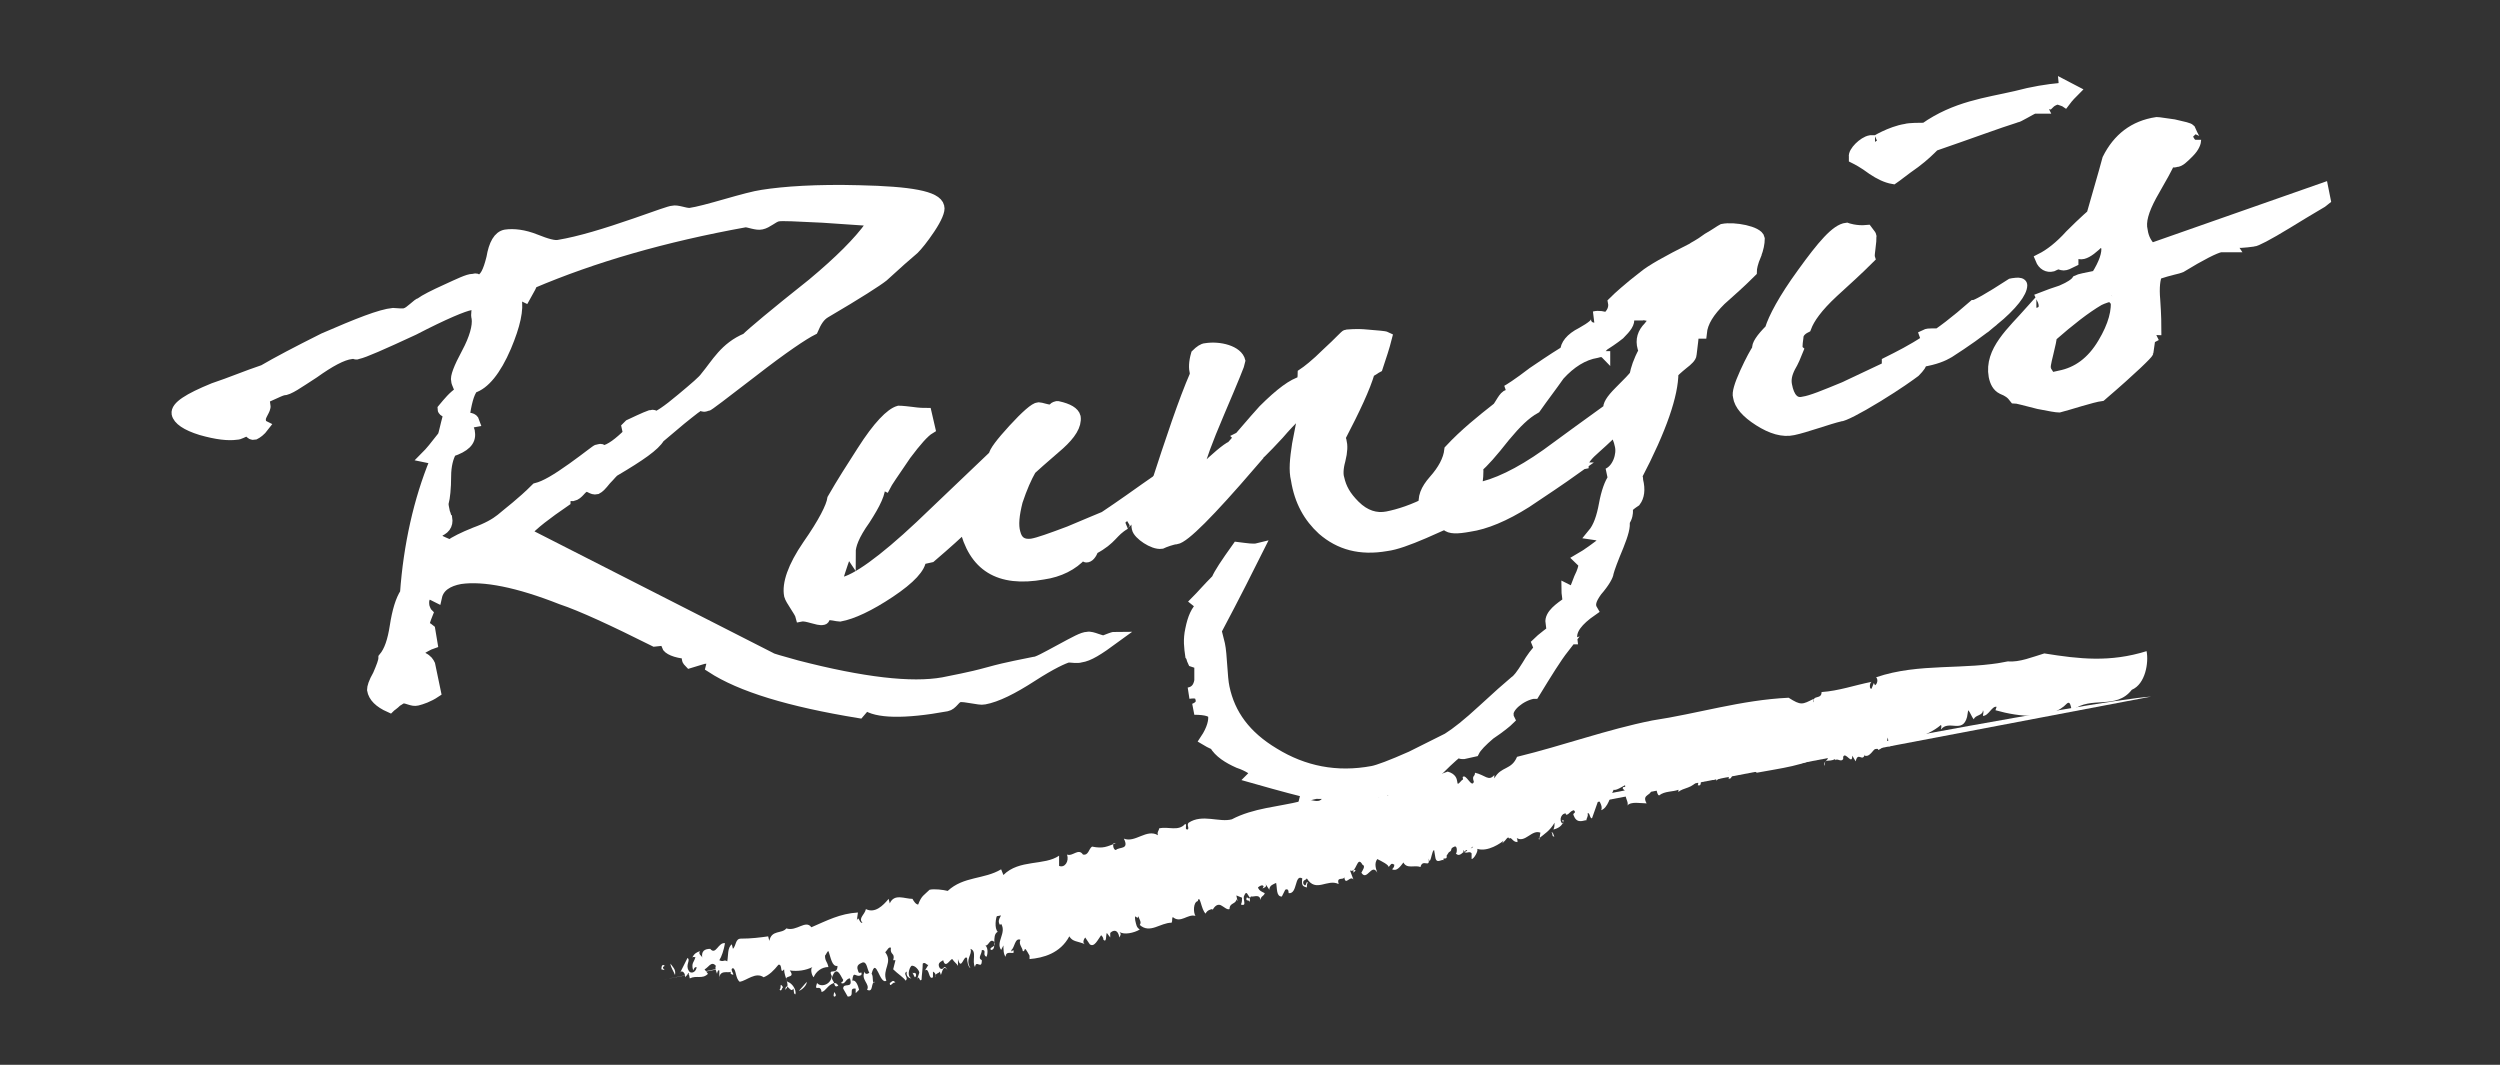 <svg enable-background="new 0 0 220 93.7" viewBox="0 0 220 93.7" xmlns="http://www.w3.org/2000/svg"><rect x="0" y="0" width="220" height="93.7" fill="#333333" stroke="none"/><g fill="#fff"><g stroke="#fff"><path d="m95.1 57.8c-.3.1-.8 0-1.1 0-.4.1-1.5.6-3.2 1.7s-3.1 1.8-4.2 2c-.4.1-1.7-.3-2.2-.2-.4.1-.6.7-1.1.8-3.8.7-6.2.6-7.1-.1l-.6.7c-6.1-1-10.4-2.3-13-4l.2-.8c-.2-.1-.5-.1-.7 0-.2 0-.7.2-1.4.4-.2-.2-.2-.3-.2-.3 0-.1 0-.3 0-.5-1.1-.1-1.7-.4-1.8-.7l.3-.3c-.1-.2-.6-.2-1.4-.1-3.6-1.8-6.4-3.1-8.2-3.7-3.8-1.5-6.8-2.1-8.9-1.8-1.1.2-1.9.7-2.1 1.6l-.6-.3c-.5.2-.6.6-.5 1.2.1.3.2.5.3.6-.2.5-.3.8-.3 1s.4.3.5.4l.2 1.2c-.3.1-.8.4-1.5.8.1 0 .3.2.7.5.4.2.5.4.6.6l.5 2.4c-.6.4-1.2.6-1.6.7s-.8-.2-1.2-.2c-.2 0-.4.2-.6.3-.3.3-.5.4-.6.5-.9-.4-1.4-.9-1.5-1.5 0-.2.1-.6.5-1.3.3-.7.5-1.2.5-1.5.5-.6.8-1.5 1-2.8s.5-2.3.9-2.9c.3-4.2 1.2-8.2 2.6-11.6 0-.2-.3-.3-.8-.4.4-.4.8-.9 1.5-1.8.1-.2.2-.8.5-1.9 0-.2-.5-.3-.5-.5.5-.6.9-1.1 1.5-1.5v-.1c0-.2-.3-.7-.3-.9-.1-.3.2-1.1.9-2.4s1-2.4.9-3.1c-.1-.4 0-.7.1-1-.2-.2-.5-.2-.7-.2-.6.1-2.3.8-5 2.2-2.8 1.3-4.4 2-4.9 2.1-.2.1-.2 0-.3 0s-.1-.1-.3 0c-.8.1-1.9.7-3.3 1.7-1.4.9-2.2 1.5-2.7 1.5-.4.1-1.3.6-1.7.7l.1.7c.1.3-.5.9-.4 1.3 0 .2.1.4.3.5-.3.4-.6.6-.8.7-.4.1-.4-.4-.7-.3-.4.1-.6.3-.9.3-.7.1-1.7 0-3.1-.4-1.3-.4-2-.9-2.1-1.4-.1-.6 1-1.3 3.2-2.2 1.5-.5 2.9-1.1 4.4-1.6 1.2-.7 2.9-1.6 5.3-2.8 3-1.3 5-2.1 6.1-2.2.2 0 .9.1 1.1 0 .4-.1 1.1-.9 1.3-.9.4-.3 1.2-.7 2.3-1.2s1.9-.9 2.3-.9c.2 0 .3-.1.3 0l-.1.1s.1.1.3 0c.6-.1.9-.8 1.2-2 .2-1.2.6-1.9 1.2-2 .7-.1 1.6 0 2.6.4s1.7.6 2.1.5c1.8-.3 4.1-1 6.7-1.9 2-.7 3.1-1.1 3.3-1.1.4-.1 1 .2 1.5.2.7-.1 1.8-.4 3.2-.8s2.5-.7 3.2-.8c1.9-.3 4.8-.5 8.5-.4 4.5.1 6.8.5 7 1.4.1.3-.2 1-.8 1.9s-1.1 1.5-1.4 1.8c-.6.5-1.5 1.3-2.7 2.4-.5.4-2.2 1.5-5.1 3.2-.5.3-.8.8-1.1 1.5-.8.4-2.6 1.6-5.3 3.7-2.6 2-3.9 3-4 3-.2 0-.3.1-.3 0 .1 0 .1 0 .1-.1 0 0-.1-.1-.3 0-.2 0-.8.5-1.8 1.3-.6.5-1.3 1.1-1.9 1.6-.4.7-1.7 1.6-3.9 2.9-.2.1-.4.4-.8.8-.4.5-.6.7-.8.8-.4.1-.6-.3-1-.2s-.6.7-1.1.8c-.2 0-.4 0-.6-.1 0 .1-.1.3-.1.6-1.6 1.1-2.8 2-3.5 2.8l21.6 11c.1.1.9.3 2.3.7 5.8 1.5 10.1 2 12.9 1.5.9-.2 2.2-.4 4-.9s3.1-.7 4-.9c.3 0 1-.4 2.3-1.1s2-1.1 2.4-1.1c.4-.1 1.2.4 1.5.3s.7-.3.9-.3c-1.5 1.1-2.3 1.6-3 1.7zm-18.3-38.4c-1.4-.1-2.9-.2-4.4-.3-2.3-.1-3.6-.2-4-.1s-.9.6-1.4.7c-.4.1-1.1-.2-1.4-.2-7.2 1.3-13.4 3.1-18.8 5.4 0 .1-.2.5-.6 1.2-.2-.1-.5-.1-.9 0l.1.2c.2.9-.1 2.3-.9 4.2-.9 2.1-1.9 3.3-2.9 3.6-.4.5-.6 1.4-.8 2.7.5 0 .8 0 .9.3l-1.1.2c.4.2.7.4.7.8.1.7-.4 1.2-1.6 1.6-.3.5-.5 1.3-.5 2.2 0 1.1-.1 1.9-.2 2.3-.1.1 0 .2 0 .4l.1.5c.1.2.1.4.2.5.1.6-.2 1-.9 1.2l.1.7c.2.1.6.3 1.1.5.4-.3 1.2-.7 2.2-1.1 1.1-.4 1.8-.8 2.3-1.2.7-.6 1.8-1.4 3.1-2.7.8-.2 1.8-.8 3.2-1.8s2.1-1.6 2.2-1.6c.2 0 .3-.1.3 0-.1 0-.1 0-.1.1s.1.1.3 0c.6-.1 1.4-.7 2.3-1.6 0 .2-.1 0-.2-.5l.2-.2c.2-.1 1.5-.7 1.8-.8.2 0 .3-.1.3 0l-.1.1s.1.1.3 0c.2 0 1-.5 2.3-1.6 1.2-1 1.9-1.6 2.1-1.9 1-1.2 1.7-2.6 3.6-3.4.5-.5 2.4-2.1 5.8-4.8 2.4-2 4.1-3.7 5.1-5.1z"/><path d="m103 44.5c-.6 0-1-1.3-.9-1.4-.5.1-.8 1-2 1.8.1.3-1.5 1.3-1.1 1.2-1.2.7-1.1 1.3-2.8 2.2-.2.5-.4.7-.6.7-.1 0-.1-.1-.2-.2s-.1-.1-.2 0c-.8.9-2 1.5-3.4 1.7-3.9.7-6.1-.7-6.9-4.2-.6.6-1.6 1.5-3 2.7l-.9.2c0 .7-.9 1.7-2.7 2.9s-3.3 1.9-4.4 2.1c-.2 0-.9-.2-1.1-.1-.3.1-.2.4-.4.4-.4.1-1.4-.4-1.9-.3-.1-.4-.9-1.4-1-1.8-.2-1 .3-2.5 1.6-4.4 1.4-2 2.1-3.4 2.2-4.1.8-1.4 1.7-2.8 2.6-4.2 1.4-2.2 2.5-3.3 3.2-3.5 0 0 .3 0 1.1.1.7.1 1.1.1 1.3.1l.3 1.3c-.5.3-1.2 1.1-2.1 2.3-1.1 1.6-1.7 2.5-1.8 2.7-.2-.1-.3-.1-.5-.1.1.7-.4 1.7-1.3 3.1-1 1.4-1.3 2.3-1.3 2.9l-.2-.3c-.3.7-.6 1.6-1 2.9.2.1.4.2.5.1 1.2-.2 3.6-1.9 6.9-5l6.5-6.2c0-.3.6-1.1 1.7-2.3s1.9-1.9 2.2-1.9c.2 0 .7.2 1 .2.5-.1.2-.2.6-.3h.1c.9.2 1.4.5 1.5.9.1.7-.4 1.5-1.4 2.4-1.5 1.3-2.3 2-2.5 2.2-.4.7-.8 1.6-1.2 2.8-.3 1.2-.4 2.1-.2 2.8.2.8.7 1.1 1.5 1 .6-.1 1.7-.5 3.3-1.1 1.4-.6 2.4-1 3.1-1.3.3-.2 1.5-1 3.6-2.5 2-1.4 3-2.1 3.1-2.1.2 0 .2.2.4.1-.1 0-1.9 1.5-.1.2.7.4 1.6.8 1.6 1.1-1.6.8-.9-.1-2.8 2.2z"/><path d="m129 43.9c-.5.4 1.9-.2 1.1.2-1.2.6-1.7 1.1-1.6 1.5-.6.1-1.6.6-3.2 1.3-1.4.6-2.5 1-3.3 1.1-2.3.4-4.1-.1-5.6-1.4-1.2-1.1-2-2.5-2.3-4.4-.2-.8-.1-1.8.1-3.1.2-1 .4-2.1.6-3.1-.3.1-1.1.8-2.3 2.2-1.3 1.4-2 2.1-2.2 2.1s-.3 0-.4-.1c0 0-.1.2-.3.6h.5c-3.7 4.3-5.9 6.5-6.6 6.6-.3 0-1.1.3-1.3.4-.7.1-2-.8-2.1-1.3-.2-.8.5-1.9 2-3.4 0-.1-.2-.2-.4-.2 1.4-4.3 2.5-7.6 3.5-9.9v-.2c-.1-.4-.1-.9.1-1.6.3-.3.6-.5.8-.5 1.2-.2 2.8.2 3 1.1 0 .1-.6 1.6-1.8 4.4s-1.7 4.3-1.7 4.5c0 0 .2 1.6-.5 1.9-1.1.5 2.5-3 3.3-3.3.9-1 1.8-2.1 2.8-3.2 1.5-1.5 2.6-2.3 3.4-2.5 0-.1.1-.3.1-.7.3-.2 1.1-.8 2.1-1.8 1.1-1 1.6-1.6 1.7-1.6.2 0 .8-.1 1.8 0s1.5.1 1.7.2c-.2.8-.5 1.7-.8 2.6-.2.1-.4.3-.7.4-.4 1.4-1.3 3.3-2.6 5.8l.1.3c.1.4.1.9-.1 1.7-.2.7-.2 1.3-.1 1.6.2.9.6 1.6 1.4 2.4.9.9 1.9 1.2 2.9 1s2.3-.6 3.8-1.4c1.6-.8 2.3-1.2 2.3-1.2.1 0 .3.1.5.3 0 .1.3.7.3.7zm-19.6-4.6-.1-.5-.3.1.1.5zm.3-.5-.4-.4-.2.1.3.3z"/><path d="m154.5 22.4c-.3.7-.4 1.2-.4 1.5-.9.9-1.8 1.7-2.7 2.5-1 1-1.6 1.9-1.7 2.9h-.7c0 .4-.1 1-.2 1.9 0 .2-.3.5-.7.8-.5.4-.8.7-.9.8 0 1.9-1 4.9-3.2 9.1.1.1.1.3.1.4.2.8.1 1.4-.2 1.8-.3.2-.6.4-.8.7.1 0 .1.1.1.2s0 .5-.3.9c.1.4-.1 1.1-.5 2.1-.5 1.2-.8 2-.9 2.4 0 .2-.3.8-1 1.6-.5.7-.7 1.2-.4 1.7-1.3.9-1.9 1.7-1.8 2.5h-.1c-.4.1-.8.3-1.3.8.2.1.4.1.7 0-.7.9-1.5 2.2-2.6 4h-.1c-1.1.2-2.3 1.2-2.2 1.9 0 .1 0 .2.1.4-.2.2-.8.7-1.7 1.3-.7.6-1.2 1.1-1.4 1.5l-.9.2c-.2 0-.3 0-.3-.1s0-.2 0-.2c-.3.2-.9.7-1.9 1.7-.8.7-1.5 1.2-2.3 1.3-1.2.2-3.8.9-5 1.1-.2 0-.7 0-1.6-.2-.9-.1-1.6-.1-1.9-.1-.5.1-.8.2-.9.3l.1-.4c-.4-.1-2-.5-4.8-1.3l.4-.4c-.2-.2-.7-.6-1.6-.9-.9-.4-1.7-.9-2.1-1.6 0 0-.3-.1-.8-.4.6-.9.8-1.7.7-2.2-.1-.3-.6-.5-1.7-.5.5-.2.7-.5.6-.9-.1-.5-.4-.6-1.1-.5.6-.1.9-.5 1-1.1 0-.5 0-1 0-1.5l-.6-.2c-.1-.2-.1-.4-.2-.5-.1-.7-.2-1.4 0-2.3.2-1 .5-1.7 1-2.1l-.5-.4c.4-.4 1-1.1 1.8-1.9.2-.5.8-1.4 1.8-2.8.8.1 1.4.2 1.8.1-.8 1.6-2 4-3.7 7.2.1.4.2.8.3 1.2.2.9.2 2.9.4 3.8.5 2.4 1.9 4.3 4.4 5.8 2.6 1.6 5.5 2.2 8.7 1.6.5-.1 1.6-.5 3.4-1.3l3.2-1.6c.8-.5 1.8-1.3 3.1-2.5s2.2-2 2.8-2.5c.3-.2.6-.6 1.1-1.4.4-.7.8-1.2 1.1-1.5l-.2-.5c.4-.4 1.1-.9 2-1.6-.1-.2-.4-.3-.8-.2-.1-.7.8-1.3 1.5-1.8 0-.4-.1-.8-.1-1.1l.6.3s.2-.5.5-1.3c.3-.6.4-1 .4-1.2s-.2-.3-.4-.5c.7-.4 1.5-1 2.3-1.6 0-.3-.4-.5-1.1-.6.5-.6.8-1.5 1-2.6s.5-1.9.8-2.3c0-.2-.1-.4-.5-.4.9-.4 1.3-1.7 1.1-2.5-.1-.5-.3-1-.6-1.3-.2.2-.7.7-1.6 1.5-.7.6-1.1 1.1-1.1 1.4l-1 .2c-.1.1 0 .1 0 .1s.1.1.4.1c-1.4 1-2.9 2-4.4 3-1.9 1.2-3.6 1.9-5 2.1-1.1.2-1.7.2-2-.1-.2-.2-.4-.5-.7-.8-.1-.1-1.2-.4-1.2-.8-.2-.8.1-1.5.8-2.3.8-.9 1.3-1.8 1.4-2.7 1.3-1.4 2.8-2.6 4.2-3.7.2-.2.6-1.1.9-1.1.4-.1.4.1.6.1.1-.1.2-.3.3-.5-.2-.1-.5-.1-1 0 .2-.1 1-.6 2.3-1.6.6-.4 1.6-1.1 2.9-1.9 0-.5.4-1.1 1.4-1.6.9-.5 1.4-.9 1.3-1.2 0-.1-.1-.2-.2-.2.4-.1.8 0 1.1.1.5-.4.7-.9.6-1.4.5-.5 1.4-1.3 2.7-2.3.6-.5 2-1.3 4.2-2.4.1-.1.6-.3 1.4-.9.7-.4 1.1-.7 1.3-.8 1-.2 3.1.2 3.2.8 0 .4-.1.9-.3 1.4zm-10 5.3c-.1 0-.2 0-.3 0v-.1c0-.1-.3-.1-1 0 .1.1.1.2.1.4.1.4-.2.8-.8 1.4-.5.4-1.1.8-1.6 1.1.2.5.3.6.3.4v.1c-.1-.1-.4-.1-.7 0-1.2.2-2.3.9-3.3 2-.7 1-1.4 1.9-2.1 2.9-.9.5-1.7 1.3-2.7 2.5-1.1 1.4-1.9 2.3-2.4 2.7.1.4 0 1.1-.1 1.9 1.7-.3 3.8-1.3 6.2-3 1.9-1.4 3.7-2.7 5.5-4-.1-.3.2-.8.9-1.5.8-.8 1.3-1.3 1.4-1.5.1-.5.3-1.2.8-2.1l-.1-.3c-.2-.7 0-1.3.5-1.8.5-.6.7-.9.7-.9l-.5-.1c.2-.1.4-.3.6-.5z"/><path d="m175.4 28.2c-1.2 1-2.5 1.9-3.9 2.8-.5.3-1.2.6-2.4.8 0 .2-.2.5-.6.9-.4.3-1.5 1.1-3.3 2.2s-3 1.7-3.3 1.7c-.9.2-3.1 1-4.1 1.2-.9.2-1.9-.1-3-.8s-1.7-1.4-1.8-2.1c-.1-.3.1-1 .6-2.1s.9-1.8 1.1-2.1c-.1-.3.3-.9 1.1-1.7.3-1 1.2-2.7 2.8-4.9 1.8-2.5 3-3.9 3.9-4 0 0 .8.3 1.8.2.3.4.4.5.3.5.1.4-.2 1.6-.1 1.9-1 1-2.1 2-3.2 3-1.4 1.3-2.1 2.3-2.4 3.1-.4.2-.7.5-.7.9-.1.7-.1 1 0 1.1-.2.5-.4 1-.7 1.5-.3.6-.4 1.1-.3 1.6.2 1.1.7 1.7 1.5 1.5.7-.1 1.9-.6 3.6-1.3 2.1-1 3.2-1.5 3.6-1.7.2-.2.2-.3.2-.5 1-.5 2.2-1.1 3.4-1.9.1-.1 0-.2-.1-.5.2-.1.4-.1.6-.1h.3c0 .1-.1.3-.5.5 1-.6 2.3-1.6 3.9-3 .2 0 1.3-.6 3.3-1.9 0 0 .9-.2.9.1 0 .6-.8 1.7-2.5 3.1z"/><path d="m184.2 18.6c.9-3.1 1.3-4.6 1.3-4.6.9-1.8 2.3-2.9 4.3-3.2.2 0 .7.1 1.5.2.9.2 1.3.3 1.4.4.3.7.5 1 .5.9 0 .2-.1.6-.6 1.1s-.8.8-1.1.8c-.3.1-.5 0-.6 0-.1.4-.7 1.4-1.6 3-.7 1.3-1 2.3-.8 3.1.1.7.4 1.2.8 1.6l15.1-5.3.2 1c-.1.1-1.2.7-3.3 2-1.8 1.1-2.8 1.6-3 1.6-.8.1-1.4.2-1.9 0-.1 0-.2.2 0 .5-.3 0-.6 0-1 0-.5.1-1.7.7-3.5 1.8-.2.1-.9.2-2.1.6-.2.4-.3 1.2-.2 2.3.1 1.4.1 2.3.1 2.6-.2 0-.5-.1-.7-.2-.1.1 0 .1 0 .2s.2.5.3.7c-.2.1-.5.3-.9.5 0 .1.2.1.7.1l-.1.7c0 .1-1.3 1.4-4.1 3.8-.8.1-2.9.8-3.7 1-.2 0-.8-.1-1.8-.3-1.2-.3-1.9-.5-2.1-.5-.3-.4-.6-.6-1.1-.8-.4-.2-.6-.6-.7-1.1-.4-2.2 1.6-3.9 3.2-5.7v.1c0 .1.2.2.5.1.7-.1.9-.6.5-1.4.5-.2 1.1-.4 1.7-.6.7-.3 1.2-.6 1.4-.9.2-.1.7-.2 1.7-.4.7-1.1 1-2 .9-2.6 0-.1-.2-.3-.6-.5-.6.6-1.1 1-1.5 1.1s-.7-.2-.9-.2c0-.2 0 .1 0 .9-.4.2-.6.3-.8.3s-.3-.1-.5-.1c-.1 0-.5.2-.5.2-.4.1-.8-.1-1-.6.8-.4 1.7-1.1 2.6-2.1 1.2-1.2 2-1.9 2.5-2.3zm1.6 7.4c-.3.1-.7.2-1.1.4-1.2.7-2.6 1.8-4.2 3.2 0 .2-.1.7-.3 1.5s-.3 1.3-.2 1.4c0 .2.4.6.4.8l.9-.2c1.5-.3 2.8-1.2 3.8-2.9.9-1.5 1.3-2.9 1.1-4-.1.3-.1.2-.4-.2z"/><path d="m181.7 8.9c-.3-.1-.5-.2-.7-.2-.3.1-.5.2-.7.4l-.6-.1-.1.3.1.2c-.1 0-.5 0-.7 0-.3.1-1.4.8-1.6.8-1.6.5-4 1.4-7.2 2.5-.4.4-.9.9-1.7 1.5-1 .7-1.6 1.2-1.9 1.4-.6-.1-1.2-.4-1.8-.8-.8-.6-1.4-.9-1.6-1v-.1c-.1-.4.8-1.3 1.4-1.4h.2s.1.1.2.1c-.1 0 1.4-.9 2.7-1.1.3-.1 1.3-.1 1.7-.1 2.7-1.9 5.4-2.2 8-2.8 1.5-.4 2.8-.6 3.9-.7.2-.1.3-.2.3-.3.2.1.5.3.9.5-.2.2-.5.5-.8.9z"/></g><path d="m58.4 86.2s120.6-24.2 130.9-24.9"/><path d="m58.5 85c-.5.2.4.5-.3.3 0-.3.1-.5.3-.3z"/><path d="m187.6 60.7c-1.4 1.8-3.6.5-5.2 1.8-.2.1-.1-.9-.5-.6-1.4 1.5-4.2 1.2-6.3.6l.1-.3c-.4-.1-.7.8-1.2.8 0-.2.1-.3 0-.5 0 .5-.7.4-.8.8-.2-.2-.3-.6-.5-.8l-.1.6c-.4 1.5-1.6.2-2.3 1.1 0-.1.1-.3 0-.4-1.3 1.1-3 1.3-4.6 1.9 0-.2 0-.6-.1-.8 0 .6-.4.9-.8 1.1-.3-.6-.6.7-1.2.5v-.1c-.2.7-.6-.3-.8.6l-.3-.5c0 .9-.6-.4-.8.1v.2c-.2.3-.5-.1-.7.1v-.1c-.6.3-1-.1-.9.6-.3-.5.6-.4.1-1.1-1.9 1.1-4 1.3-6.1 1.7-.3-.2-.4-.3-.6-.5-.2.2-.7.3-.9.7.1 0-.2-.3-.3-.3-.4-.2-.3.8-.7.6.1-.2.1-.4 0-.7-.2.6-.7.6-1.1.9 0-.1.1-.2.1-.4-.3.7-.8 0-1.2.5l.1-.4c-.7-.4 0 .9-.6.7.1-.2 0-.3 0-.5-.4.8-1.3.7-1.7 1.1 0-.1 0-.2 0-.2-.5.2-1.2.1-1.7.5-.3-.1-.1-1-.7-.7.2.8-.9.5-.4 1.4-.5 0-1.4-.2-1.7.2.2-.3-.4-.9 0-1.1l-.4-.4c0-.3.3 0 .2-.3-.2.1-.8.5-1 .4-.3.6-.5 1.6-1.1 1.8.2-.4-.3-.9-.2-1l-.6 1.7c-.2.1-.2-.6-.4-.4.1.2-.1.4-.1.6-.1-.1-.8.4-1.1-.4-.2-.3.3-.2 0-.5-.4.1-.4.4-.7.4v-.1c-.3-.1-.7.5-.3.9.2 0-.2-.5.1-.3-.1.5-.5.7-.9.8.1-.2.1-.4.1-.6-.4.7-.9 1-1.4 1.4.1.4.1-.7.2-.5-.8-.4-1.4 1-2.2.4.1-.1.2.5.1.4-.4 0-.5-.5-.7-.3-.1-.3-.3.2-.5.3-.1.3-.1-.1.1-.2-.3.3-1.5 1.1-2.4.8.1.2-.3.9-.5.9v-.5c-.2-.3-.6.2-.7-.3-.3.7 1.4-.8.9-.2-.2-.4-.6.9-.6.2-.4.1-.6.7-1 .3.1.1.2-.7-.1-.6-.5.2-.1.3-.5.5l-.2.3c.1.5-.5 0-.2.5-.1-.4-.7.4-.8-.4l-.1-.6c-.2.1-.2.7-.4 1 0-.1-.1-.2-.1-.3.2 1-.5 0-.7.8-.5-.2-1.2.2-1.5-.4-.3.4-.6.8-1 .6.1-.1.2-.2.2-.4-.3-.2-.3 0-.5.2 0-.2-.6-.5-1-.7-.3.4-.1.9 0 1.2-.5-.9-.9.8-1.4 0 .1-.2.4-.6.1-.7-.5-.9-.5.8-1.1.5l.3.8c-.3-.4-.7.6-.8-.2-.1.3-.7-.1-.5.6-1-.5-2 .8-2.8-.5-.1.2-.4.1-.3.5.3.4.2-.4.4-.1-.1 0-.1.3-.1.4-.3-.1-.5-.1-.4-.8-.7-.4-.4 1.4-1.2 1.3 0-.3-.1-.4-.3-.3l-.3.6c-.5 0-.4-.7-.5-1.2-.2.1-.6.2-.6.6l-.4-.6c.3.4-.1.4-.2.5l.1-.2c-.1-.2-.4 0-.5.1.1.3.4.4.6.5-.1.3-.3.2-.4.6 0-.5-.5-.3-.7-.3-.3-.1-.2.5-.2.5-.1-.3-.4 0-.3-.4.1-.1.2.2.3 0-.2-.2-.3-.7-.5-.2-.2.3.3 1-.3.8.1-.2.1-.4.1-.6l-.5-.2.1.5c-.1-.1-.1-.2-.1-.2 0 .5-.6.3-.6.9-.2.1-.5-.2-.7-.3-.3-.2-.6 0-.8.4v-.1c-.1 0-.5.1-.6.4-.4-.3-.5-1.8-.7-1.1-.4.1-.4 1-.2 1.3-.7-.2-1.3.7-2 .1-.1.2 0 .3-.1.5-1 0-1.9 1-2.8.2.2-.3-.1-.5-.1-.8-.1.5-.4-.4-.3.4.1.4.1.6.4.8-.5.3-1.4.5-1.8.2.2.2.1.3 0 .5-.1-.7-.5-.7-.8-.4v.4l-.3-.4c-.1.2 0 .9-.3.6 0-.2-.1-.3-.2-.4-.3.4-.6 1.1-1 .8l-.4-.6c-.1.1-.3.5 0 .6-.7-.3-1.1-.2-1.4-.7-.8 1.5-2.3 1.9-3.5 2v-.3c-.6-1.1-.3-.3-.6-.4 0-.3-.4-.6-.2-1-.5-.2-.5.7-.8.9 0 .4.2-.3.2.2 0 .2-.7-.2-.7.4-.2-.2-.2-.7-.2-1l-.2.4c-.5-.7.5-1.5 0-2.3l-.1.1c-.4-.6.5-.9-.2-1-.2.4-.3 1.3 0 1.6-.6.3 0 1.6-.6 1.6-.2-.3.5-.2.3-.7-.4-.4-.5.4-.8.3.3.2.2.9.1 1-.4-.2.1-.6-.4-.6 0 .4-.4.7 0 .9 0 .9-.5-.1-.6.6-.3-.5.2-1.4-.4-1.6.2.5-.5.9 0 1.7-.2-.1-.3-.6-.3-.9-.3-.3-.5 1.2-.8.1v.6c-.1-.2-.3-.3-.5-.6-.2 0-.6.9-.8.1-.1.1-.6.2-.3.7.4.3.3-.5.7.2-.4-.6-.5.2-.6.4l-.1-.3c-.1.2-.4.1-.4.5.1-.2 0-.4-.2-.5v.5c-.4.3-.3-.9-.7-.6l.3-.5c-.1.1-.3-.3-.5-.1 0 .5-.1 1.1-.1 1.4-.2.3-.2-.5-.4 0l.2-.6c0-.2-.4-.7-.7-.6-.2.2-.4.9 0 1.1-.2 0-.5-.2-.4-.6-.4.2.2.5-.1.8-.2-.3-.7-.6-1.1-1l.2-.8h-.2c.2-.7-.3-.4-.2-1.1-.2-.1-.3.2-.5.4.7.9-.3 1.5.1 2.5-.6.4-.9-2.2-1.3-.6.2.2 0 1 .3.7-.4 0-.1 1-.7.7.3-.5-.6-.9-.2-1.6 0 .3.3.2.4.1-.2-.3-.2-1-.6-.9-.2.1-.6.2-.4.7.1.5.4-.1.3.4-.5.3-.7-.5-.8.5.3-.1.5.4.6.8l-.3.3v-.4c-.7-.1 0 .7-.7.7l-.4-.7c0-.6.9.1.6-.9-.4 0-.4.6-.8.4.1-.1.2-.1.2-.3-.1 0-.5-1.3-.9-.4-.2.4 0 .4.1.7-.6.2-.7.7-1.1.8-.1-.8-.7.1-.4-.8.3.4 1.2.2 1.3-.6-.4-.8.5 0 .5-.9-.5.1-.6-.8-.8-1.3-.1 0-.2.3-.3.4 0 .5.2.5.3 1-.6 0-1.1.4-1.3.9-.2-.2-.3-.8-.1-.9-.6.3-1.3.4-2 .3.6.8-.7.3-.2 1 .4.1.8.7.7 1.1-.2 0-.1-.4-.2-.5-.2.5-.6-.7-.7.1.5-.4-.1-1.1-.1-1.8-.4.5-.1-.5-.5-.4-.4.5-.8.9-1.3 1.1-.7-.5-1.5.3-2.1.4-.4-.3-.3-1.1-.6-1.2-.4.1.4.8-.2.5v-.2c-.1.2-1.1-.3-1 .8v-.9c-.1-.1-.2.2-.2.3-.1-.3-.2-.5-.1-.7-.4-.5-.7.2-1 .3l.3.4c-.5.5-1 .1-1.6.4l-.1-.5-.3.4c0-.5-.4-.7-.5-.3l.7-1.4c.3.2-.2.6.1 1.1.2.4.7.1.7-.3-.2 0-.2.1-.3.3-.2-.7.1-.7.2-1.2-.1.1-.3-.1-.3.1.2-.4.4-.5.7-.6-.2.3.2.4.2.6-.1-.6.2-.8.7-.8.5.6.7-.6 1.3-.5-.1.6-.3 1.2-.5 1.5.4.2.4-.1.7.1.1-.5 0-1.2.4-1.5l.1.4c.3-.3.2-.9.7-.9.9 0 1.7-.1 2.4-.2l.1.4c.2-1 1.1-.6 1.5-1.1.9.3 1.7-.8 2.2-.1 1.4-.6 2.5-1.2 4.1-1.3l-.1.7c.2-.5.2.3.5.2-.4-.4.2-.7.3-1.2.8.4 1.5-.3 2-.9l.1.4c.4-.9 1.3-.4 2-.4.1.2.3.5.5.5.3-.8.5-.8 1-1.3.4-.1 1.2 0 1.6.1 1.4-1.3 3.2-1 4.7-1.9l.2.5c1.4-1.4 3.6-.8 4.9-1.7v.9c.5.2.9-.4.7-1 .5.2 1-.6 1.4 0 .5.1.5-.5.8-.7 1 .2 1.3 0 2.1-.3h-.2c-.1.2 0 .6.2.6.3-.3 1.2 0 .7-1 1 .4 2-.9 3-.3-.1-.3.1-.4.1-.6.8-.2 1.7.3 2.3-.4.2.1-.1.5.2.5.2-.1-.1-.4.1-.6 1.2-.8 2.7 0 3.8-.3 1.9-1 4.1-1.1 6.1-1.6v.2c.5-.9 1.7.5 2-.8.2.2.6 0 .6.4.4-.7 1.6.2 2.2-.6-.1 0-.1 0-.2.2.9.3 1.4-.5 2.3-.2-.1.1-.2.2-.2.4.4.3.6-1 .9-.1.2 0 0-.5-.1-.5 1.9 0 3.6-1 5.4-1.6 1.4.4.4 1.7 1.3.7.1.2 0-.4 0-.2.3-.4.8 1 1 .4-.2-.6.1-.4.1-.8.9.2 1.2.8 1.7.2v.3c.6-1.1 1.5-.7 2-1.9 4.1-1 7.9-2.4 11.9-3.2 4-.6 7.8-1.8 12-2 1.1.7 1.2.6 2.2.1 0 .1-.1.2 0 .3-.1-.7.7-.2.7-.9 1.5-.1 2.9-.6 4.4-.9-.2.1-.2.7 0 .6l.2-.5.1.2c.2-.1.3-.5.1-.7 3.8-1.3 7.8-.6 11.6-1.4 1 .1 2.2-.4 3.2-.7 3.1.5 5.8.8 9-.2.2 1-.1 2.9-1.3 3.4z"/><path d="m59 84.8c.2.3.5.5.4 1-.1-.3-.4-.7-.4-1z"/><path d="m68.7 86.7c0-.1.2.1.2.2-.1 0-.1.4-.3.2.1-.1.1-.3.1-.4z"/><path d="m71 86.4c0 .3-.4.7-.7.8z"/><path d="m73.4 87.3c.2.2.2.4 0 .4-.1-.1 0-.2 0-.4z"/><path d="m73.4 86.5c.2 0 .3.1.4.3 0-.2-.3.3-.4-.3z"/><path d="m78.3 86.5c.1 0 .3-.4.5 0-.2-.2-.5.5-.5 0z"/><path d="m80.3 85.6c.1 0 .1.1.2 0 .2.1.1.4 0 .4z"/><path d="m119.3 76.6-.2.2v-.3z"/><path d="m136.5 73.3c.2-.2.2.3.3.3-.3.1-.1-.4-.3-.3z"/><path d="m145.4 69.9-.1-.6z"/></g></svg>